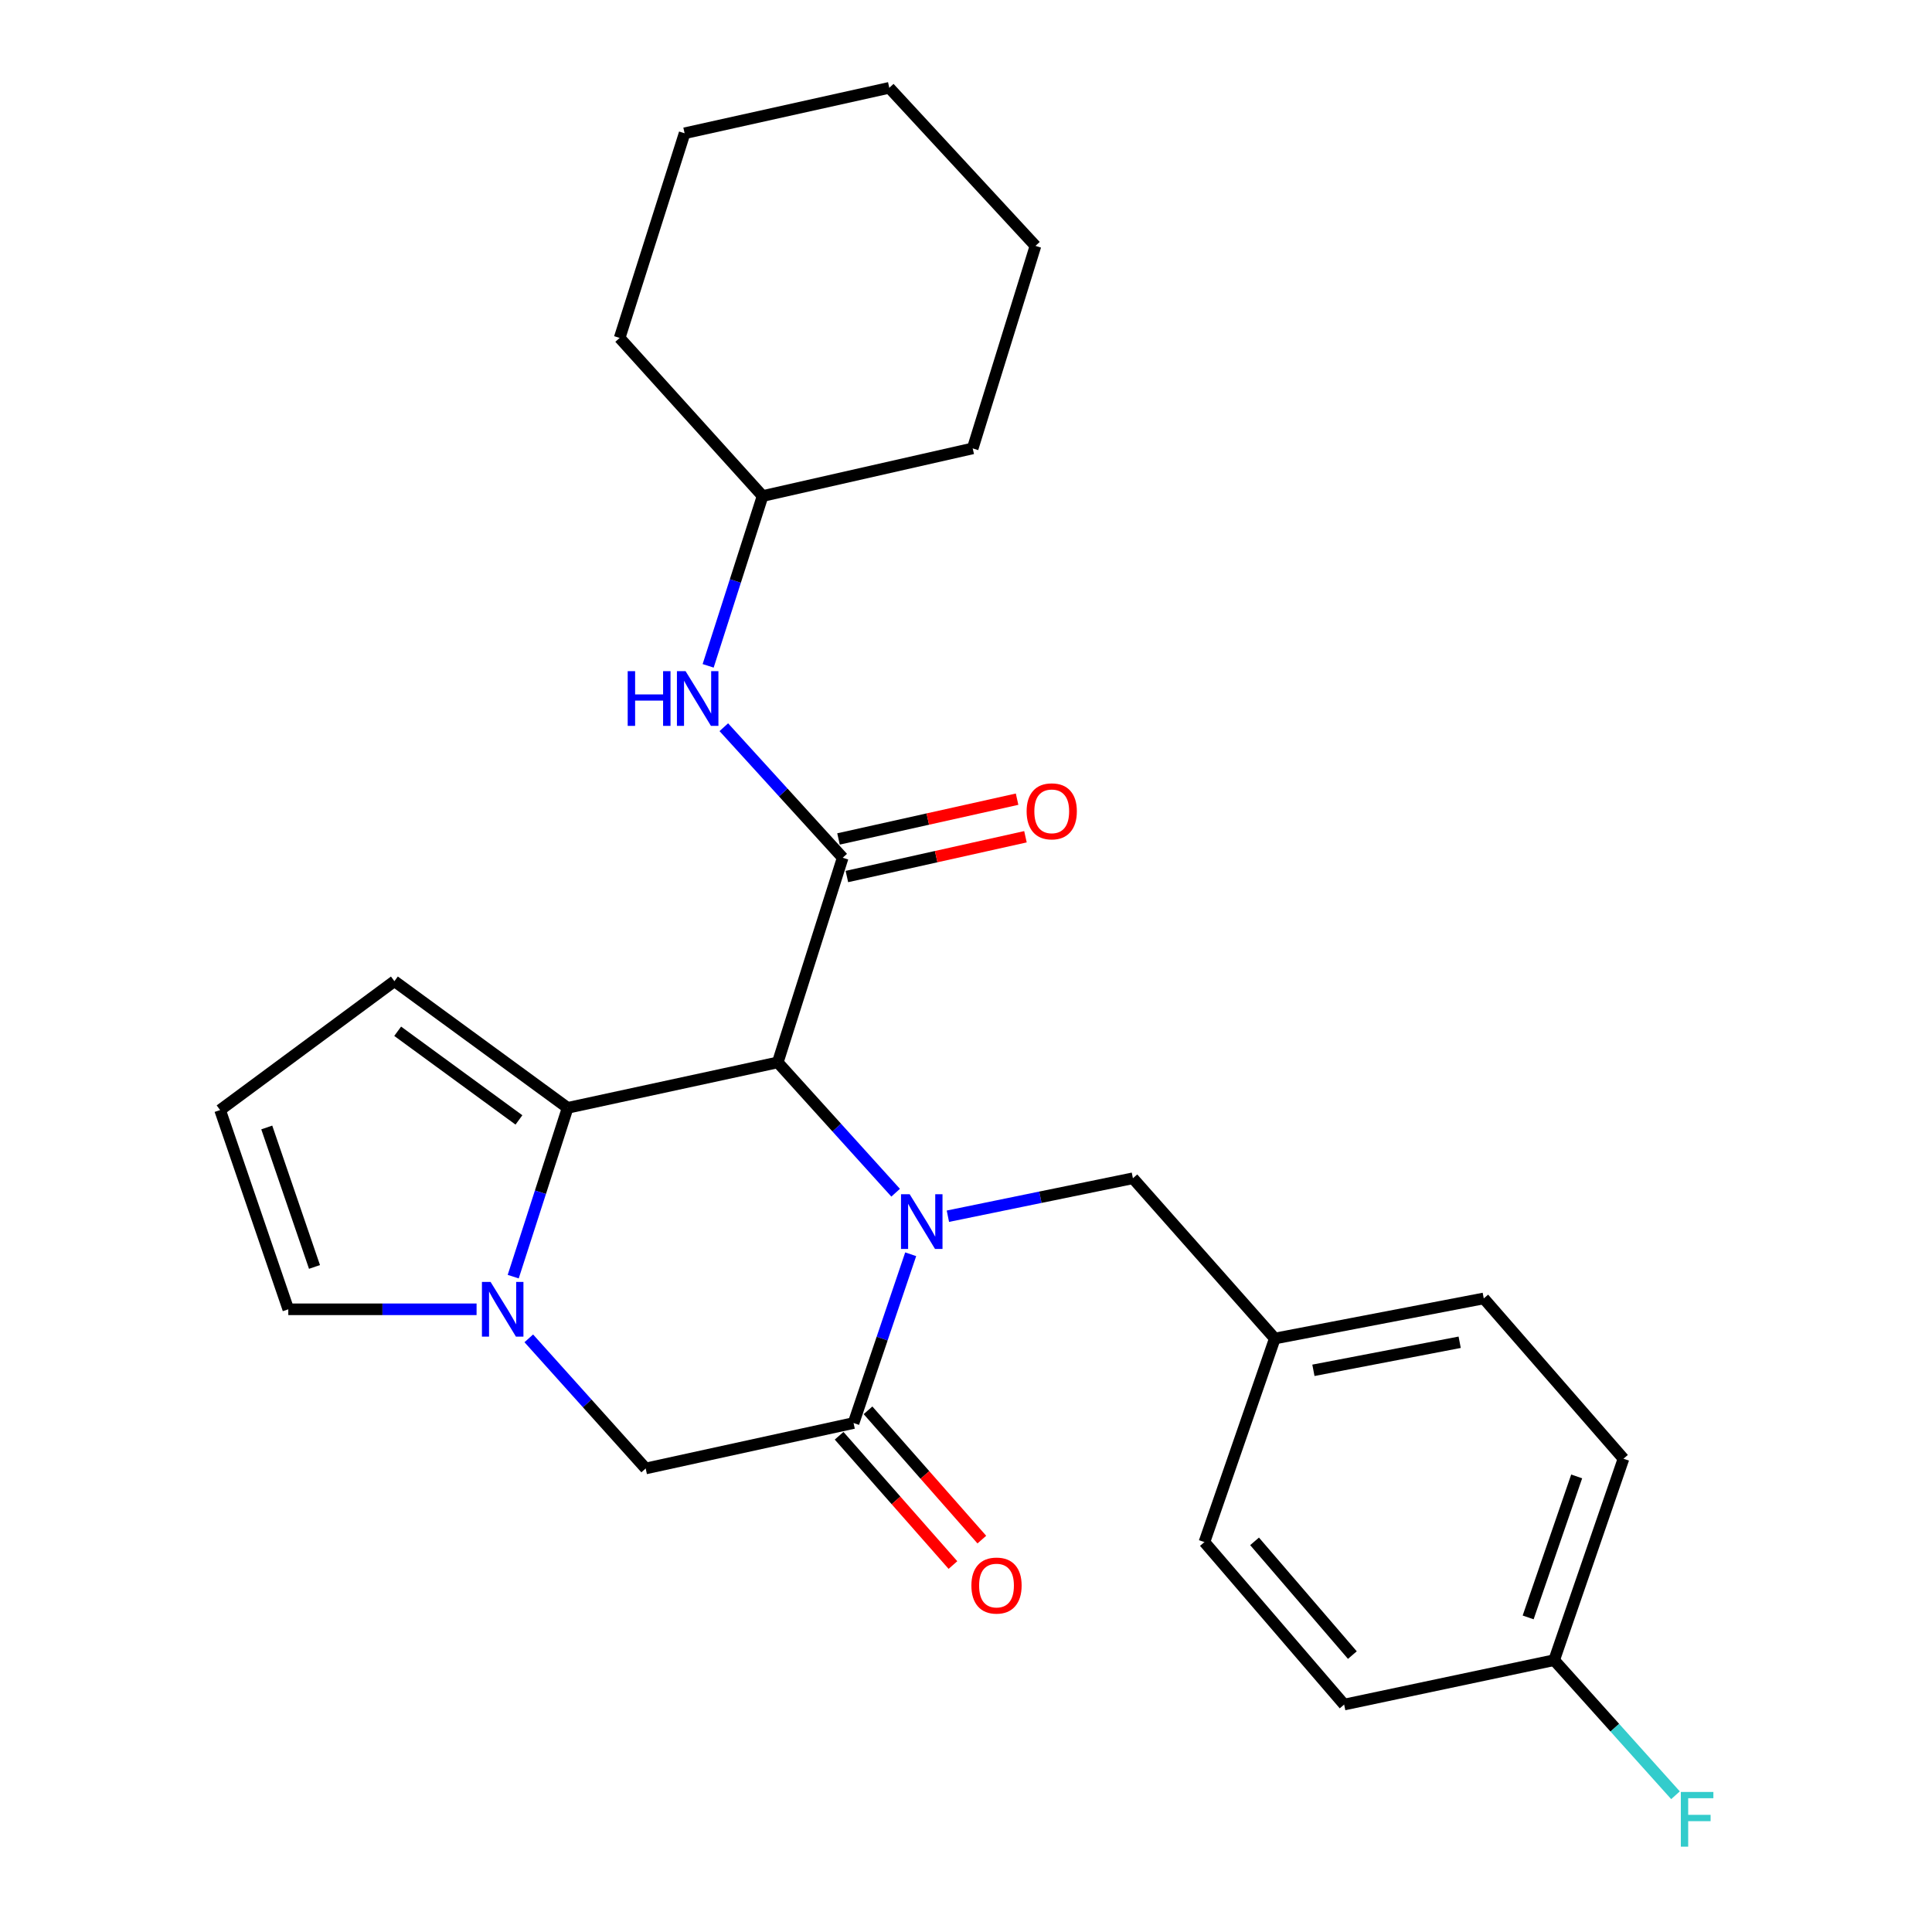 <?xml version='1.0' encoding='iso-8859-1'?>
<svg version='1.1' baseProfile='full'
              xmlns='http://www.w3.org/2000/svg'
                      xmlns:rdkit='http://www.rdkit.org/xml'
                      xmlns:xlink='http://www.w3.org/1999/xlink'
                  xml:space='preserve'
width='1000px' height='1000px' viewBox='0 0 1000 1000'>
<!-- END OF HEADER -->
<rect style='opacity:1.0;fill:#FFFFFF;stroke:none' width='1000' height='1000' x='0' y='0'> </rect>
<path class='bond-0' d='M 463.58,617.345 L 433.073,583.62' style='fill:none;fill-rule:evenodd;stroke:#0000FF;stroke-width:6px;stroke-linecap:butt;stroke-linejoin:miter;stroke-opacity:1' />
<path class='bond-0' d='M 433.073,583.62 L 402.566,549.896' style='fill:none;fill-rule:evenodd;stroke:#000000;stroke-width:6px;stroke-linecap:butt;stroke-linejoin:miter;stroke-opacity:1' />
<path class='bond-4' d='M 471.373,649.2 L 456.588,692.879' style='fill:none;fill-rule:evenodd;stroke:#0000FF;stroke-width:6px;stroke-linecap:butt;stroke-linejoin:miter;stroke-opacity:1' />
<path class='bond-4' d='M 456.588,692.879 L 441.802,736.558' style='fill:none;fill-rule:evenodd;stroke:#000000;stroke-width:6px;stroke-linecap:butt;stroke-linejoin:miter;stroke-opacity:1' />
<path class='bond-7' d='M 490.627,629.513 L 538.51,619.691' style='fill:none;fill-rule:evenodd;stroke:#0000FF;stroke-width:6px;stroke-linecap:butt;stroke-linejoin:miter;stroke-opacity:1' />
<path class='bond-7' d='M 538.51,619.691 L 586.393,609.869' style='fill:none;fill-rule:evenodd;stroke:#000000;stroke-width:6px;stroke-linecap:butt;stroke-linejoin:miter;stroke-opacity:1' />
<path class='bond-1' d='M 402.566,549.896 L 293.812,573.422' style='fill:none;fill-rule:evenodd;stroke:#000000;stroke-width:6px;stroke-linecap:butt;stroke-linejoin:miter;stroke-opacity:1' />
<path class='bond-2' d='M 402.566,549.896 L 436.178,443.966' style='fill:none;fill-rule:evenodd;stroke:#000000;stroke-width:6px;stroke-linecap:butt;stroke-linejoin:miter;stroke-opacity:1' />
<path class='bond-9' d='M 293.812,573.422 L 204.146,507.858' style='fill:none;fill-rule:evenodd;stroke:#000000;stroke-width:6px;stroke-linecap:butt;stroke-linejoin:miter;stroke-opacity:1' />
<path class='bond-9' d='M 268.6,579.674 L 205.834,533.779' style='fill:none;fill-rule:evenodd;stroke:#000000;stroke-width:6px;stroke-linecap:butt;stroke-linejoin:miter;stroke-opacity:1' />
<path class='bond-26' d='M 293.812,573.422 L 279.725,617.107' style='fill:none;fill-rule:evenodd;stroke:#000000;stroke-width:6px;stroke-linecap:butt;stroke-linejoin:miter;stroke-opacity:1' />
<path class='bond-26' d='M 279.725,617.107 L 265.638,660.793' style='fill:none;fill-rule:evenodd;stroke:#0000FF;stroke-width:6px;stroke-linecap:butt;stroke-linejoin:miter;stroke-opacity:1' />
<path class='bond-6' d='M 436.178,443.966 L 405.41,410.184' style='fill:none;fill-rule:evenodd;stroke:#000000;stroke-width:6px;stroke-linecap:butt;stroke-linejoin:miter;stroke-opacity:1' />
<path class='bond-6' d='M 405.41,410.184 L 374.642,376.403' style='fill:none;fill-rule:evenodd;stroke:#0000FF;stroke-width:6px;stroke-linecap:butt;stroke-linejoin:miter;stroke-opacity:1' />
<path class='bond-10' d='M 438.345,453.691 L 484.559,443.397' style='fill:none;fill-rule:evenodd;stroke:#000000;stroke-width:6px;stroke-linecap:butt;stroke-linejoin:miter;stroke-opacity:1' />
<path class='bond-10' d='M 484.559,443.397 L 530.773,433.102' style='fill:none;fill-rule:evenodd;stroke:#FF0000;stroke-width:6px;stroke-linecap:butt;stroke-linejoin:miter;stroke-opacity:1' />
<path class='bond-10' d='M 434.012,434.24 L 480.226,423.945' style='fill:none;fill-rule:evenodd;stroke:#000000;stroke-width:6px;stroke-linecap:butt;stroke-linejoin:miter;stroke-opacity:1' />
<path class='bond-10' d='M 480.226,423.945 L 526.44,413.651' style='fill:none;fill-rule:evenodd;stroke:#FF0000;stroke-width:6px;stroke-linecap:butt;stroke-linejoin:miter;stroke-opacity:1' />
<path class='bond-3' d='M 273.698,692.728 L 303.949,726.4' style='fill:none;fill-rule:evenodd;stroke:#0000FF;stroke-width:6px;stroke-linecap:butt;stroke-linejoin:miter;stroke-opacity:1' />
<path class='bond-3' d='M 303.949,726.4 L 334.201,760.073' style='fill:none;fill-rule:evenodd;stroke:#000000;stroke-width:6px;stroke-linecap:butt;stroke-linejoin:miter;stroke-opacity:1' />
<path class='bond-8' d='M 246.675,677.691 L 197.948,677.691' style='fill:none;fill-rule:evenodd;stroke:#0000FF;stroke-width:6px;stroke-linecap:butt;stroke-linejoin:miter;stroke-opacity:1' />
<path class='bond-8' d='M 197.948,677.691 L 149.221,677.691' style='fill:none;fill-rule:evenodd;stroke:#000000;stroke-width:6px;stroke-linecap:butt;stroke-linejoin:miter;stroke-opacity:1' />
<path class='bond-5' d='M 441.802,736.558 L 334.201,760.073' style='fill:none;fill-rule:evenodd;stroke:#000000;stroke-width:6px;stroke-linecap:butt;stroke-linejoin:miter;stroke-opacity:1' />
<path class='bond-12' d='M 434.324,743.142 L 463.783,776.603' style='fill:none;fill-rule:evenodd;stroke:#000000;stroke-width:6px;stroke-linecap:butt;stroke-linejoin:miter;stroke-opacity:1' />
<path class='bond-12' d='M 463.783,776.603 L 493.241,810.065' style='fill:none;fill-rule:evenodd;stroke:#FF0000;stroke-width:6px;stroke-linecap:butt;stroke-linejoin:miter;stroke-opacity:1' />
<path class='bond-12' d='M 449.281,729.973 L 478.74,763.435' style='fill:none;fill-rule:evenodd;stroke:#000000;stroke-width:6px;stroke-linecap:butt;stroke-linejoin:miter;stroke-opacity:1' />
<path class='bond-12' d='M 478.74,763.435 L 508.199,796.896' style='fill:none;fill-rule:evenodd;stroke:#FF0000;stroke-width:6px;stroke-linecap:butt;stroke-linejoin:miter;stroke-opacity:1' />
<path class='bond-15' d='M 366.537,344.639 L 380.627,300.695' style='fill:none;fill-rule:evenodd;stroke:#0000FF;stroke-width:6px;stroke-linecap:butt;stroke-linejoin:miter;stroke-opacity:1' />
<path class='bond-15' d='M 380.627,300.695 L 394.716,256.75' style='fill:none;fill-rule:evenodd;stroke:#000000;stroke-width:6px;stroke-linecap:butt;stroke-linejoin:miter;stroke-opacity:1' />
<path class='bond-13' d='M 586.393,609.869 L 659.84,692.815' style='fill:none;fill-rule:evenodd;stroke:#000000;stroke-width:6px;stroke-linecap:butt;stroke-linejoin:miter;stroke-opacity:1' />
<path class='bond-28' d='M 149.221,677.691 L 113.926,574.562' style='fill:none;fill-rule:evenodd;stroke:#000000;stroke-width:6px;stroke-linecap:butt;stroke-linejoin:miter;stroke-opacity:1' />
<path class='bond-28' d='M 162.782,655.769 L 138.075,583.579' style='fill:none;fill-rule:evenodd;stroke:#000000;stroke-width:6px;stroke-linecap:butt;stroke-linejoin:miter;stroke-opacity:1' />
<path class='bond-11' d='M 204.146,507.858 L 113.926,574.562' style='fill:none;fill-rule:evenodd;stroke:#000000;stroke-width:6px;stroke-linecap:butt;stroke-linejoin:miter;stroke-opacity:1' />
<path class='bond-17' d='M 659.84,692.815 L 623.405,798.18' style='fill:none;fill-rule:evenodd;stroke:#000000;stroke-width:6px;stroke-linecap:butt;stroke-linejoin:miter;stroke-opacity:1' />
<path class='bond-18' d='M 659.84,692.815 L 767.996,672.067' style='fill:none;fill-rule:evenodd;stroke:#000000;stroke-width:6px;stroke-linecap:butt;stroke-linejoin:miter;stroke-opacity:1' />
<path class='bond-18' d='M 679.818,709.274 L 755.527,694.751' style='fill:none;fill-rule:evenodd;stroke:#000000;stroke-width:6px;stroke-linecap:butt;stroke-linejoin:miter;stroke-opacity:1' />
<path class='bond-14' d='M 804.431,859.294 L 840.313,755.036' style='fill:none;fill-rule:evenodd;stroke:#000000;stroke-width:6px;stroke-linecap:butt;stroke-linejoin:miter;stroke-opacity:1' />
<path class='bond-14' d='M 790.97,837.17 L 816.088,764.189' style='fill:none;fill-rule:evenodd;stroke:#000000;stroke-width:6px;stroke-linecap:butt;stroke-linejoin:miter;stroke-opacity:1' />
<path class='bond-16' d='M 804.431,859.294 L 835.832,894.256' style='fill:none;fill-rule:evenodd;stroke:#000000;stroke-width:6px;stroke-linecap:butt;stroke-linejoin:miter;stroke-opacity:1' />
<path class='bond-16' d='M 835.832,894.256 L 867.233,929.218' style='fill:none;fill-rule:evenodd;stroke:#33CCCC;stroke-width:6px;stroke-linecap:butt;stroke-linejoin:miter;stroke-opacity:1' />
<path class='bond-27' d='M 804.431,859.294 L 695.722,882.278' style='fill:none;fill-rule:evenodd;stroke:#000000;stroke-width:6px;stroke-linecap:butt;stroke-linejoin:miter;stroke-opacity:1' />
<path class='bond-21' d='M 394.716,256.75 L 320.727,174.911' style='fill:none;fill-rule:evenodd;stroke:#000000;stroke-width:6px;stroke-linecap:butt;stroke-linejoin:miter;stroke-opacity:1' />
<path class='bond-22' d='M 394.716,256.75 L 503.469,232.094' style='fill:none;fill-rule:evenodd;stroke:#000000;stroke-width:6px;stroke-linecap:butt;stroke-linejoin:miter;stroke-opacity:1' />
<path class='bond-19' d='M 623.405,798.18 L 695.722,882.278' style='fill:none;fill-rule:evenodd;stroke:#000000;stroke-width:6px;stroke-linecap:butt;stroke-linejoin:miter;stroke-opacity:1' />
<path class='bond-19' d='M 649.362,797.802 L 699.985,856.67' style='fill:none;fill-rule:evenodd;stroke:#000000;stroke-width:6px;stroke-linecap:butt;stroke-linejoin:miter;stroke-opacity:1' />
<path class='bond-20' d='M 767.996,672.067 L 840.313,755.036' style='fill:none;fill-rule:evenodd;stroke:#000000;stroke-width:6px;stroke-linecap:butt;stroke-linejoin:miter;stroke-opacity:1' />
<path class='bond-23' d='M 320.727,174.911 L 354.35,68.981' style='fill:none;fill-rule:evenodd;stroke:#000000;stroke-width:6px;stroke-linecap:butt;stroke-linejoin:miter;stroke-opacity:1' />
<path class='bond-24' d='M 503.469,232.094 L 535.953,127.271' style='fill:none;fill-rule:evenodd;stroke:#000000;stroke-width:6px;stroke-linecap:butt;stroke-linejoin:miter;stroke-opacity:1' />
<path class='bond-29' d='M 354.35,68.981 L 460.291,45.455' style='fill:none;fill-rule:evenodd;stroke:#000000;stroke-width:6px;stroke-linecap:butt;stroke-linejoin:miter;stroke-opacity:1' />
<path class='bond-25' d='M 535.953,127.271 L 460.291,45.455' style='fill:none;fill-rule:evenodd;stroke:#000000;stroke-width:6px;stroke-linecap:butt;stroke-linejoin:miter;stroke-opacity:1' />
<path  class='atom-0' d='M 470.838 618.128
L 480.118 633.128
Q 481.038 634.608, 482.518 637.288
Q 483.998 639.968, 484.078 640.128
L 484.078 618.128
L 487.838 618.128
L 487.838 646.448
L 483.958 646.448
L 473.998 630.048
Q 472.838 628.128, 471.598 625.928
Q 470.398 623.728, 470.038 623.048
L 470.038 646.448
L 466.358 646.448
L 466.358 618.128
L 470.838 618.128
' fill='#0000FF'/>
<path  class='atom-4' d='M 253.929 663.531
L 263.209 678.531
Q 264.129 680.011, 265.609 682.691
Q 267.089 685.371, 267.169 685.531
L 267.169 663.531
L 270.929 663.531
L 270.929 691.851
L 267.049 691.851
L 257.089 675.451
Q 255.929 673.531, 254.689 671.331
Q 253.489 669.131, 253.129 668.451
L 253.129 691.851
L 249.449 691.851
L 249.449 663.531
L 253.929 663.531
' fill='#0000FF'/>
<path  class='atom-7' d='M 324.895 347.391
L 328.735 347.391
L 328.735 359.431
L 343.215 359.431
L 343.215 347.391
L 347.055 347.391
L 347.055 375.711
L 343.215 375.711
L 343.215 362.631
L 328.735 362.631
L 328.735 375.711
L 324.895 375.711
L 324.895 347.391
' fill='#0000FF'/>
<path  class='atom-7' d='M 354.855 347.391
L 364.135 362.391
Q 365.055 363.871, 366.535 366.551
Q 368.015 369.231, 368.095 369.391
L 368.095 347.391
L 371.855 347.391
L 371.855 375.711
L 367.975 375.711
L 358.015 359.311
Q 356.855 357.391, 355.615 355.191
Q 354.415 352.991, 354.055 352.311
L 354.055 375.711
L 350.375 375.711
L 350.375 347.391
L 354.855 347.391
' fill='#0000FF'/>
<path  class='atom-11' d='M 531.378 419.943
Q 531.378 413.143, 534.738 409.343
Q 538.098 405.543, 544.378 405.543
Q 550.658 405.543, 554.018 409.343
Q 557.378 413.143, 557.378 419.943
Q 557.378 426.823, 553.978 430.743
Q 550.578 434.623, 544.378 434.623
Q 538.138 434.623, 534.738 430.743
Q 531.378 426.863, 531.378 419.943
M 544.378 431.423
Q 548.698 431.423, 551.018 428.543
Q 553.378 425.623, 553.378 419.943
Q 553.378 414.383, 551.018 411.583
Q 548.698 408.743, 544.378 408.743
Q 540.058 408.743, 537.698 411.543
Q 535.378 414.343, 535.378 419.943
Q 535.378 425.663, 537.698 428.543
Q 540.058 431.423, 544.378 431.423
' fill='#FF0000'/>
<path  class='atom-13' d='M 502.792 820.68
Q 502.792 813.88, 506.152 810.08
Q 509.512 806.28, 515.792 806.28
Q 522.072 806.28, 525.432 810.08
Q 528.792 813.88, 528.792 820.68
Q 528.792 827.56, 525.392 831.48
Q 521.992 835.36, 515.792 835.36
Q 509.552 835.36, 506.152 831.48
Q 502.792 827.6, 502.792 820.68
M 515.792 832.16
Q 520.112 832.16, 522.432 829.28
Q 524.792 826.36, 524.792 820.68
Q 524.792 815.12, 522.432 812.32
Q 520.112 809.48, 515.792 809.48
Q 511.472 809.48, 509.112 812.28
Q 506.792 815.08, 506.792 820.68
Q 506.792 826.4, 509.112 829.28
Q 511.472 832.16, 515.792 832.16
' fill='#FF0000'/>
<path  class='atom-17' d='M 870.001 927.515
L 886.841 927.515
L 886.841 930.755
L 873.801 930.755
L 873.801 939.355
L 885.401 939.355
L 885.401 942.635
L 873.801 942.635
L 873.801 955.835
L 870.001 955.835
L 870.001 927.515
' fill='#33CCCC'/>
</svg>
